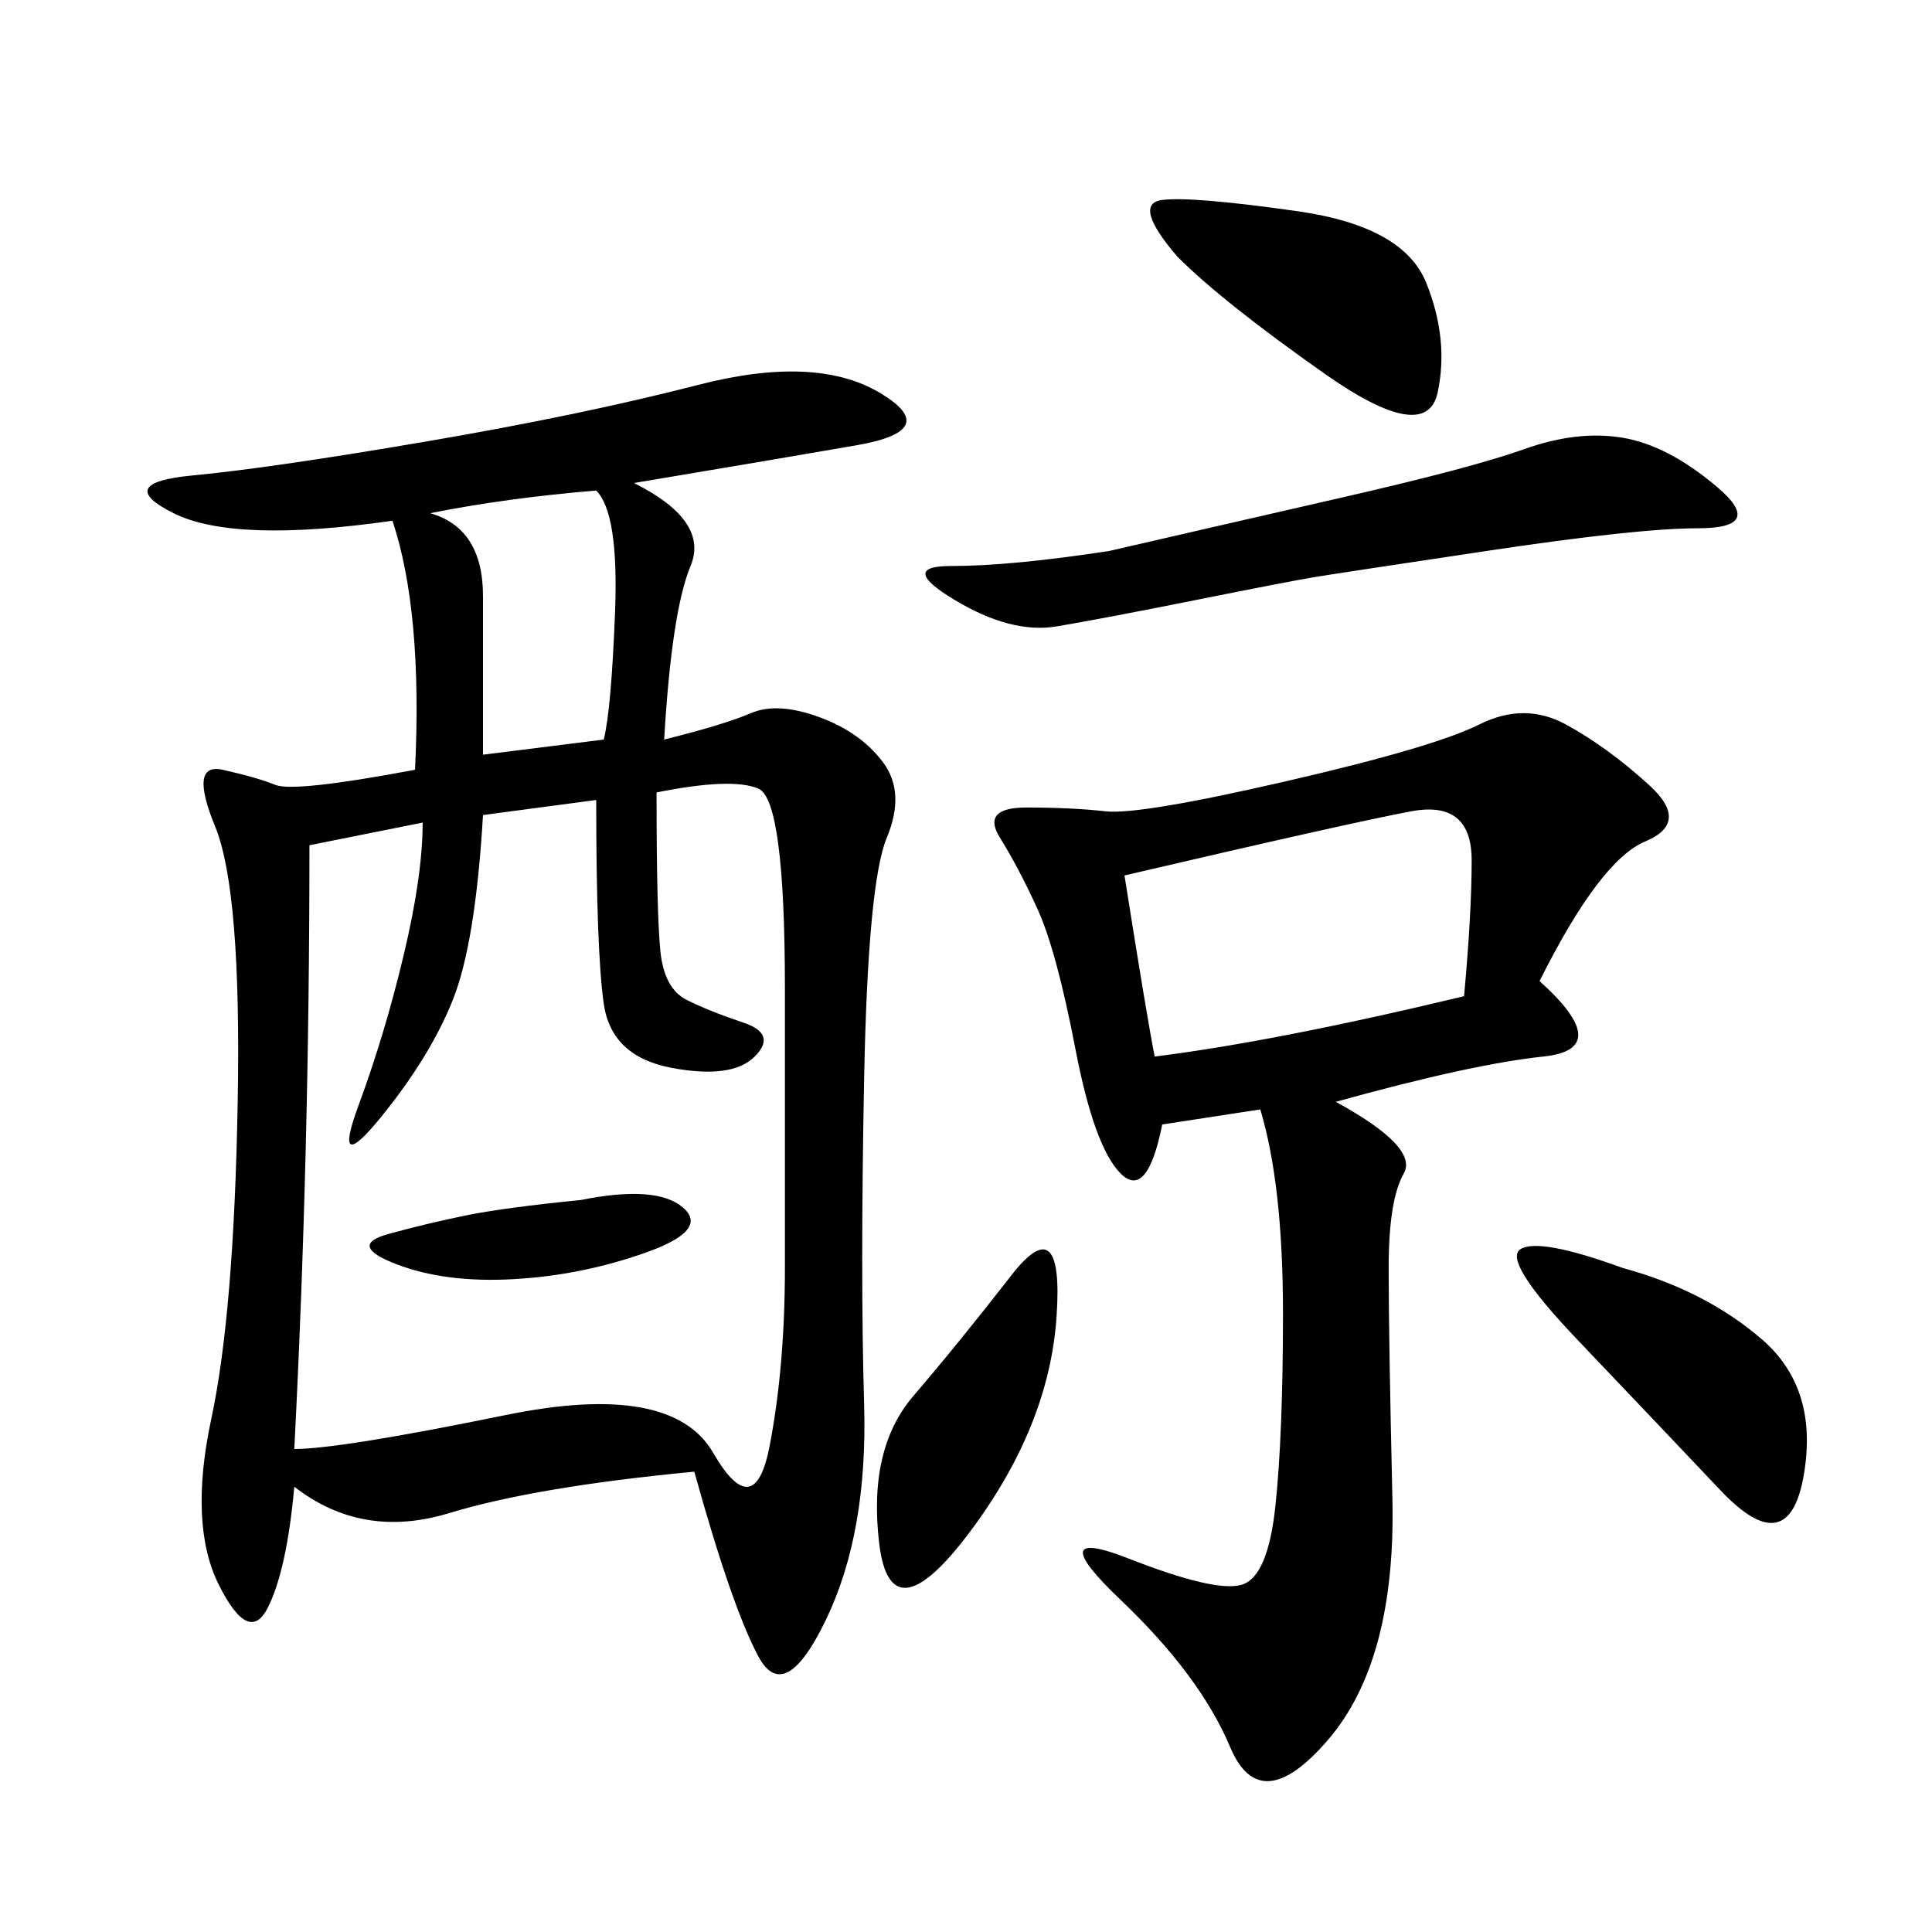 <svg xmlns="http://www.w3.org/2000/svg" xmlns:xlink="http://www.w3.org/1999/xlink" width="300" height="300"><path d="M98.44 75Q110.16 80.86 107.23 87.89Q104.30 94.92 103.13 114.84L103.13 114.84Q112.50 112.50 116.60 110.74Q120.70 108.98 127.15 111.33Q133.59 113.67 137.11 118.36Q140.63 123.05 137.70 130.08Q134.77 137.11 134.18 167.58Q133.59 198.05 134.18 217.97Q134.77 237.89 128.32 251.37Q121.88 264.84 117.77 257.23Q113.67 249.61 107.81 228.52L107.81 228.52Q83.20 230.86 69.73 234.96Q56.25 239.06 45.70 230.86L45.70 230.86Q44.53 243.75 41.60 249.61Q38.67 255.47 33.98 246.09Q29.30 236.72 32.81 220.31Q36.33 203.91 36.91 171.09Q37.50 138.28 33.40 128.32Q29.30 118.36 34.57 119.53Q39.84 120.70 42.77 121.88Q45.70 123.05 64.45 119.53L64.45 119.53Q65.63 94.92 60.94 80.86L60.94 80.86Q36.33 84.38 26.95 79.69Q17.58 75 29.88 73.83Q42.19 72.66 66.21 68.55Q90.23 64.45 108.40 59.77Q126.56 55.08 136.52 60.94Q146.48 66.80 133.01 69.14Q119.53 71.48 98.44 75L98.44 75ZM195.70 172.27L180.47 174.61Q178.13 186.33 174.02 182.23Q169.92 178.13 166.99 162.89Q164.06 147.66 161.13 141.21Q158.20 134.77 155.27 130.08Q152.34 125.39 159.38 125.39L159.38 125.39Q166.41 125.39 171.68 125.98Q176.95 126.56 199.80 121.29Q222.66 116.02 229.69 112.50Q236.72 108.98 243.16 112.50Q249.61 116.02 256.05 121.88Q262.50 127.73 255.47 130.66Q248.44 133.59 239.06 152.34L239.06 152.34Q250.78 162.89 239.65 164.06Q228.52 165.23 207.42 171.09L207.42 171.09Q220.31 178.13 217.97 182.23Q215.63 186.33 215.63 196.88L215.63 196.88Q215.63 207.42 216.21 232.62Q216.80 257.81 206.25 270.12Q195.70 282.42 191.02 271.29Q186.33 260.16 174.02 248.44Q161.72 236.72 175.20 241.99Q188.67 247.27 192.77 246.09Q196.88 244.92 198.05 233.79Q199.22 222.66 199.22 203.91L199.22 203.91Q199.22 183.98 195.70 172.27L195.70 172.27ZM48.05 131.25Q48.05 179.30 45.70 225L45.70 225Q52.73 225 78.52 219.73Q104.30 214.45 110.74 225.59Q117.19 236.72 119.53 224.41Q121.88 212.11 121.88 196.88L121.88 196.88L121.88 153.52Q121.88 124.22 117.77 122.46Q113.67 120.70 101.95 123.05L101.95 123.05Q101.95 141.80 102.54 147.66Q103.13 153.52 106.64 155.27Q110.16 157.03 115.43 158.79Q120.70 160.55 117.19 164.06Q113.67 167.58 104.30 165.82Q94.92 164.06 93.75 155.86Q92.58 147.66 92.58 124.22L92.58 124.22L75 126.56Q73.83 146.48 70.31 155.27Q66.80 164.06 59.18 173.44Q51.56 182.81 55.66 171.68Q59.77 160.55 62.70 148.24Q65.63 135.94 65.63 127.73L65.63 127.73L48.05 131.25ZM174.61 135.94Q178.13 158.20 179.30 164.06L179.30 164.06Q198.05 161.72 227.34 154.69L227.34 154.69Q228.52 141.80 228.52 133.59L228.52 133.59Q228.52 124.22 219.14 125.98Q209.77 127.73 174.61 135.94L174.61 135.94ZM172.27 85.55Q187.50 82.03 208.01 77.34Q228.52 72.66 236.72 69.73Q244.92 66.80 251.95 67.97Q258.98 69.14 266.60 75.59Q274.22 82.03 263.67 82.03L263.67 82.03Q254.30 82.03 230.86 85.55Q207.42 89.06 203.91 89.65Q200.39 90.23 185.74 93.16Q171.09 96.09 164.06 97.27Q157.03 98.44 148.24 93.16Q139.45 87.89 147.66 87.89L147.66 87.89Q157.03 87.89 172.27 85.55L172.27 85.55ZM251.95 196.88Q264.84 200.39 273.63 208.01Q282.42 215.63 280.08 229.10Q277.73 242.58 267.19 231.45Q256.64 220.31 244.92 208.01Q233.20 195.70 236.13 193.95Q239.06 192.19 251.95 196.88L251.95 196.88ZM182.81 39.84Q175.78 31.64 180.47 31.05Q185.16 30.47 201.56 32.81Q217.97 35.16 221.48 43.95Q225 52.73 223.24 60.94Q221.48 69.14 205.66 58.01Q189.84 46.88 182.81 39.84L182.81 39.84ZM75 117.19L93.75 114.84Q94.92 110.16 95.51 94.92Q96.09 79.69 92.58 76.17L92.58 76.17Q78.52 77.34 66.80 79.69L66.80 79.69Q75 82.03 75 92.58L75 92.58L75 117.19ZM141.80 216.80Q148.83 208.59 157.03 198.05Q165.23 187.50 164.06 204.49Q162.89 221.48 150.59 237.89Q138.28 254.30 136.52 239.65Q134.77 225 141.80 216.80L141.80 216.80ZM90.23 186.33Q101.95 183.98 106.05 187.50Q110.16 191.02 100.20 194.53Q90.23 198.05 79.69 198.63Q69.14 199.22 61.52 196.29Q53.91 193.36 60.35 191.60Q66.80 189.84 72.66 188.67Q78.52 187.50 90.23 186.33L90.23 186.33Z"/></svg>
